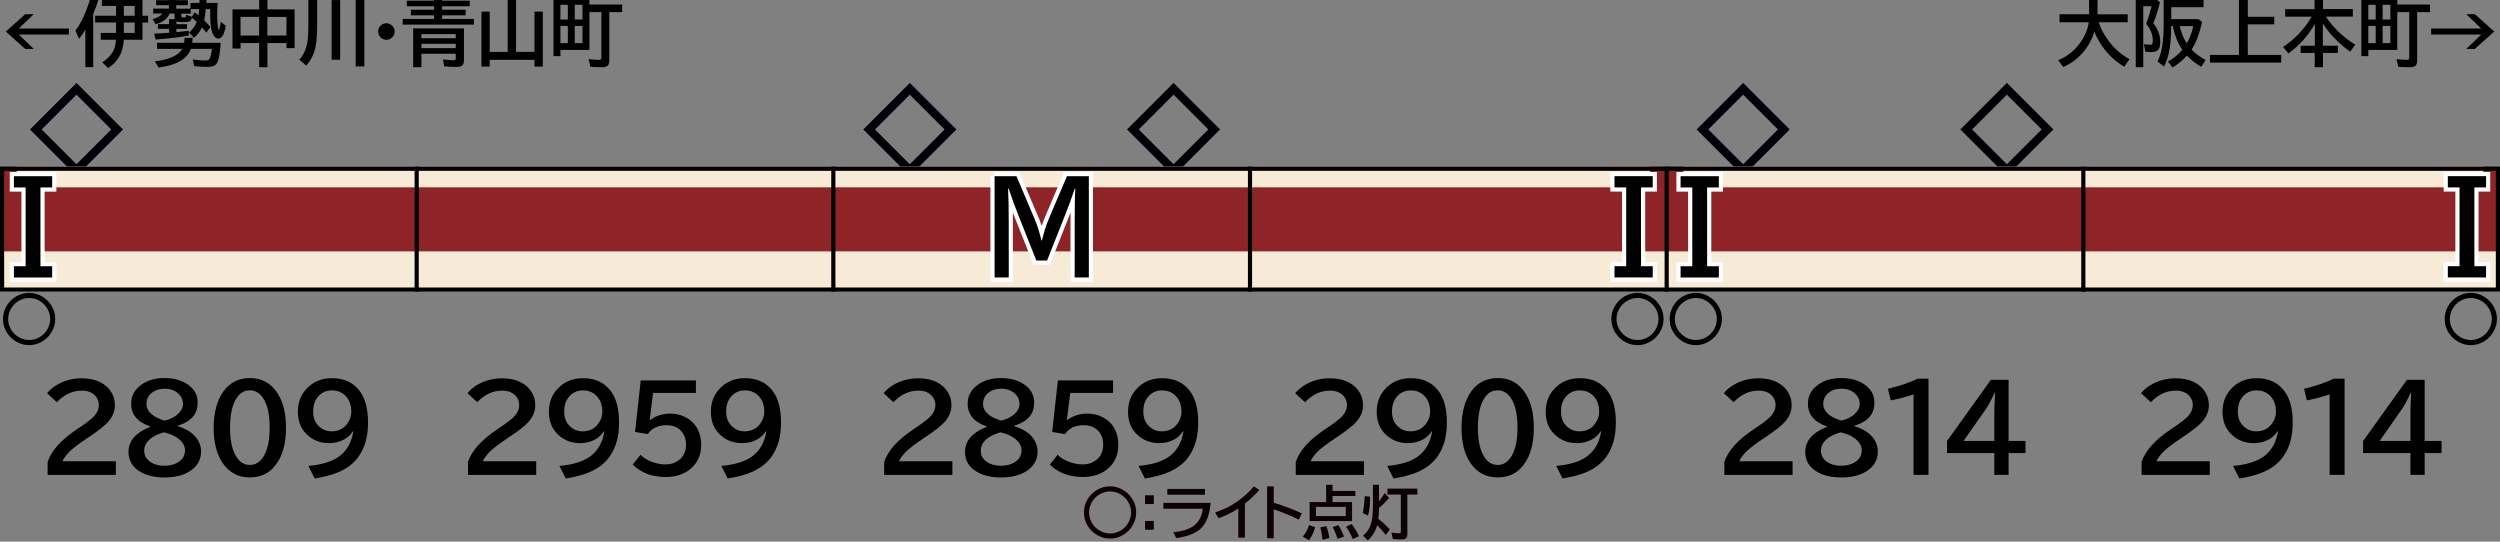 <?xml version="1.0" encoding="UTF-8"?>
<svg id="_レイヤー_1" data-name="レイヤー 1" xmlns="http://www.w3.org/2000/svg" version="1.1" viewBox="0 0 600 130">
  <rect x="0" y="0" width="600" height="130" fill="#808080" stroke="none"/>
  <defs>
    <style>
      .cls-1 {
        stroke: #fff;
        stroke-miterlimit: 10;
        stroke-width: 2px;
      }

      .cls-1, .cls-2 {
        fill: none;
      }

      .cls-3 {
        fill: #0c0006;
      }

      .cls-3, .cls-4, .cls-5, .cls-6, .cls-7 {
        stroke-width: 0px;
      }

      .cls-4 {
        fill: #000;
      }

      .cls-5 {
        fill: #f7ebd7;
      }

      .cls-2 {
        stroke: #000;
      }

      .cls-6 {
        fill: #8f2428;
      }

      .cls-7 {
        fill: #000009;
      }
    </style>
  </defs>
  <g id="_パンタ" data-name="パンタ">
    <path class="cls-7" d="M281.65,19.89l11.17,11.17-11.17,11.17-11.17-11.17,11.17-11.17ZM281.65,22.72l-8.35,8.35,8.35,8.35,8.35-8.35-8.35-8.35Z"/>
    <path class="cls-7" d="M481.65,19.89l11.17,11.17-11.17,11.17-11.17-11.17,11.17-11.17ZM481.65,22.72l-8.35,8.35,8.35,8.35,8.35-8.35-8.35-8.35Z"/>
    <path class="cls-7" d="M429.53,31.07l-11.17,11.17-11.17-11.17,11.17-11.17,11.17,11.17ZM410,31.07l8.35,8.35,8.35-8.35-8.35-8.35-8.35,8.35Z"/>
    <path class="cls-7" d="M229.53,31.07l-11.17,11.17-11.17-11.17,11.17-11.17,11.17,11.17ZM210,31.07l8.35,8.35,8.35-8.35-8.35-8.35-8.35,8.35Z"/>
    <path class="cls-7" d="M29.53,31.07l-11.17,11.17-11.17-11.17,11.17-11.17,11.17,11.17ZM10,31.07l8.35,8.35,8.35-8.35-8.35-8.35-8.35,8.35Z"/>
  </g>
  <g id="_塗り" data-name="塗り">
    <rect class="cls-6" x="0" y="40" width="100" height="30"/>
    <rect class="cls-5" x="0" y="60.33" width="100" height="9.67"/>
    <rect class="cls-5" x="4" y="40" width="96" height="4.96"/>
    <g>
      <rect class="cls-6" x="300" y="40" width="100" height="30"/>
      <rect class="cls-5" x="300" y="60.33" width="100" height="9.67"/>
      <rect class="cls-5" x="300" y="40" width="96" height="4.96"/>
    </g>
    <g>
      <rect class="cls-6" x="100" y="40" width="100" height="30"/>
      <rect class="cls-5" x="100" y="60.33" width="100" height="9.67"/>
      <rect class="cls-5" x="100" y="40" width="100" height="4.96"/>
    </g>
    <g>
      <rect class="cls-6" x="200" y="40" width="100" height="30"/>
      <rect class="cls-5" x="200" y="60.33" width="100" height="9.67"/>
      <rect class="cls-5" x="200" y="40" width="100" height="4.96"/>
    </g>
    <rect class="cls-6" x="400" y="40" width="100" height="30"/>
    <rect class="cls-5" x="400" y="60.33" width="100" height="9.67"/>
    <rect class="cls-5" x="404" y="40" width="96" height="4.96"/>
    <g>
      <rect class="cls-6" x="500" y="40" width="100" height="30"/>
      <rect class="cls-5" x="500" y="60.33" width="100" height="9.67"/>
      <rect class="cls-5" x="500" y="40" width="96" height="4.96"/>
    </g>
  </g>
  <g id="_編成外罫線" data-name="編成外罫線">
    <path class="cls-4" d="M599,41v28H1v-28h598M600,40H0v30h600v-30h0Z"/>
    <line class="cls-2" x1="100" y1="40" x2="100" y2="70"/>
    <line class="cls-2" x1="200" y1="40" x2="200" y2="70"/>
    <line class="cls-2" x1="300" y1="40" x2="300" y2="70"/>
    <line class="cls-2" x1="400" y1="40" x2="400" y2="70"/>
    <line class="cls-2" x1="500" y1="40" x2="500" y2="70"/>
  </g>
  <g id="_テキスト" data-name="テキスト">
    <g>
      <path class="cls-4" d="M6.05,3.4h2.06l-3.6,3.45h12.02v1.44H4.5l3.6,3.45h-2.06L1.39,7.58,6.05,3.4Z"/>
      <path class="cls-4" d="M22.37,3.38v12.74h-1.89V7.11c-.43.71-.93,1.45-1.48,2.21l-.9-1.96c.99-1.34,1.83-2.88,2.51-4.62.43-1.08.85-2.36,1.27-3.84l1.91.48c-.46,1.53-.93,2.86-1.42,4ZM34.19,3.78h1.35v1.62h-1.35v4.14h-4.48c-.11,1.62-.44,2.92-1.01,3.9-.72,1.25-1.64,2.21-2.75,2.9l-1.41-1.41c1.07-.62,1.92-1.47,2.55-2.54.42-.72.66-1.67.74-2.86h-3.65v-1.63h3.67v-2.5h-5.02v-1.62h5.02V1.43h-3.4V-.2h9.74v3.98ZM32.33,3.78V1.43h-2.61v2.35h2.61ZM32.33,5.4h-2.61v2.5h2.61v-2.5Z"/>
      <path class="cls-4" d="M49.04,4.9c.54.53,1.03,1.06,1.46,1.57l-.96,1.36c-.42-.51-.78-.93-1.08-1.26-.46.98-1.09,1.82-1.89,2.5l-1.19-1.25c.8-.69,1.41-1.54,1.83-2.55-.46-.44-.86-.78-1.18-1.02-.09.45-.23.72-.43.83-.29.15-.82.23-1.6.23s-1.36-.06-1.66-.18v.67h2.54v1.13h-2.54v.79c.06-.01.13-.02.21-.03.62-.05,1.54-.15,2.76-.3v1.13c-2.02.41-4.66.73-7.94.96l-.38-1.39c1.29-.06,2.5-.14,3.6-.23v-.94h-2.69v-1.13h2.69v-1.2h1.34c-.02-.12-.03-.24-.03-.38v-.96h-1.19c-.52,1.28-1.64,2.13-3.35,2.54l-.74-1.19c1.13-.28,1.9-.73,2.31-1.35h-2.17v-1.19h3.78v-.81h-3.06V.05h3.06V-.98h1.75V.05h2.79v1.22h-2.79v.81h3.42V.71h2.14l.08-1.69h1.68l-.08,1.69h2.69c-.06.99-.09,1.88-.09,2.67,0,1.7.09,2.92.28,3.67.03.11.06.16.08.16.05,0,.12-.17.21-.51.11-.41.21-.91.29-1.49l1.19.98c-.33,2.04-.92,3.07-1.78,3.07-.45,0-.85-.29-1.19-.87-.51-.87-.76-2.53-.76-4.97,0-.33,0-.75,0-1.25h-1.08c-.08,1.1-.19,2.01-.35,2.73ZM45.83,11.73c-.94,2.47-3.53,3.96-7.79,4.48l-.85-1.49c3.44-.41,5.62-1.41,6.54-2.99h-6.05v-1.46h6.51l.12-1.2h1.95l-.13,1.2h6.85c-.16,2.34-.42,3.88-.76,4.6-.26.54-.66.89-1.2,1.05-.28.09-.7.13-1.25.13-.92,0-1.97-.06-3.16-.18l-.34-1.6c1.16.17,2.11.25,2.86.25.52,0,.86-.09,1.05-.28.31-.32.53-1.15.67-2.51h-5.01ZM47.64,3.67l.04-.22c.06-.44.1-.86.12-1.27h-2.02v1.1h-2.25v.52c0,.17.04.28.11.32.08.04.23.06.43.06.28,0,.45-.04.52-.12.05-.05.07-.23.07-.52l1.4.49.66-1.09c.28.22.59.46.92.74Z"/>
      <path class="cls-4" d="M62.2,2.25V-.98h1.98v3.23h6.52v9.3h-1.94v-1.22h-4.58v5.8h-1.98v-5.8h-4.46v1.32h-1.94V2.25h6.41ZM57.73,4.05v4.47h4.46v-4.47h-4.46ZM68.75,8.53v-4.47h-4.58v4.47h4.58Z"/>
      <path class="cls-4" d="M74.01-.25h2.11v5.94c0,2.46-.14,4.33-.41,5.63-.26,1.2-.69,2.28-1.31,3.23-.22.34-.52.74-.9,1.19l-1.67-1.42c1.05-1.12,1.71-2.6,1.97-4.46.14-.99.21-2.28.21-3.88V-.25ZM79.59.02h2.05v14.31h-2.05V.02ZM85.37-.69h2.07V15.93h-2.07V-.69Z"/>
      <path class="cls-4" d="M92.75,5.59c.46,0,.87.15,1.24.46.49.4.73.91.73,1.53,0,.38-.11.74-.33,1.06-.39.61-.95.91-1.67.91-.32,0-.62-.08-.91-.23-.23-.12-.42-.27-.58-.47-.32-.38-.48-.81-.48-1.3,0-.68.28-1.22.85-1.62.34-.23.72-.35,1.14-.35Z"/>
      <path class="cls-4" d="M104.17.16V-.98h1.94V.16h6.63v1.34h-6.63v.84h5.65v1.34h-5.65v.86h7.64v1.37h-17.1v-1.37h7.52v-.86h-5.56v-1.34h5.56v-.84h-6.53V.16h6.53ZM111.35,6.82v7.65c0,.63-.16,1.06-.47,1.29-.26.2-.71.3-1.34.3-.81,0-1.78-.05-2.93-.15l-.3-1.65c.98.13,1.82.19,2.5.19.28,0,.44-.04.5-.13.05-.07.07-.21.07-.42v-1.01h-8.24v3.24h-1.98V6.82h12.18ZM101.14,8.19v.98h8.24v-.98h-8.24ZM101.14,10.51v1.04h8.24v-1.04h-8.24Z"/>
      <path class="cls-4" d="M123.85,12.45h4.43V2.79h2v13.19h-2v-1.62h-10.75v1.62h-1.98V2.79h1.98v9.67h4.32V-.8h2v13.25Z"/>
      <path class="cls-4" d="M141.45,1.09h7.87v1.82h-3.09v11.49c0,.7-.14,1.17-.43,1.41-.26.22-.76.33-1.5.33-.69,0-1.56-.04-2.6-.11l-.44-1.85c.93.12,1.75.18,2.46.18.26,0,.43-.04.5-.13.07-.08.11-.23.11-.47V2.91h-2.87v9.08h-6.95v1.49h-1.67V-.46h8.62v1.55ZM134.5,1.16v3.53h1.78V1.16h-1.78ZM134.5,6.22v4.13h1.78v-4.13h-1.78ZM139.8,4.69V1.16h-1.86v3.53h1.86ZM139.8,10.35v-4.13h-1.86v4.13h1.86Z"/>
    </g>
    <g>
      <path class="cls-4" d="M503.7,5.34c.4,1.37,1.17,2.83,2.3,4.38,1.38,1.89,3.07,3.38,5.08,4.48l-1.26,1.81c-2.13-1.25-3.9-2.92-5.33-4.98-.77-1.12-1.38-2.27-1.85-3.44-.46,1.57-1.18,3-2.15,4.28-1.43,1.9-3.2,3.3-5.3,4.2l-1.24-1.61c2.2-.92,3.98-2.34,5.33-4.25,1.14-1.62,1.81-3.24,2.02-4.87h-7.01v-1.91h7.09V-.8h2.03V3.44h7.24v1.91h-6.97Z"/>
      <path class="cls-4" d="M516.78,5.56c.46.54.85,1.18,1.16,1.92.35.84.53,1.69.53,2.54,0,.77-.12,1.36-.37,1.75-.31.49-.91.73-1.79.73-.47,0-.95-.04-1.43-.11l-.34-1.78.33.04c.54.06.91.09,1.12.09.29,0,.48-.06.55-.17.09-.14.13-.44.13-.9,0-1.37-.53-2.68-1.6-3.96l.1-.26c.43-1.11.84-2.43,1.21-3.97h-2v14.64h-1.8V-.18h4.9l.91.74c-.5,2.03-1.03,3.7-1.61,5.01ZM521.09,6.24v.2c-.03,2.26-.17,4.1-.42,5.53-.25,1.43-.68,2.77-1.29,4.01l-1.56-1.22c.56-1.17.95-2.53,1.17-4.06.19-1.35.29-2.96.29-4.85V0h9.57v1.73h-7.75v2.86h6.53l.88.69c-.64,2.82-1.48,5.03-2.53,6.62.89.94,2.01,1.77,3.36,2.5l-1.04,1.63c-1.38-.81-2.53-1.71-3.44-2.69-.84.97-1.99,1.93-3.44,2.87l-1.12-1.46c1.43-.77,2.58-1.71,3.45-2.81-1.1-1.63-1.86-3.53-2.27-5.7h-.39ZM524.82,10.42c.75-1.31,1.27-2.7,1.56-4.17h-3.25c.35,1.58.92,2.97,1.7,4.17Z"/>
      <path class="cls-4" d="M539.47,4.04h6.35v1.8h-6.35v7.35h8.03v1.84h-17.1v-1.84h6.95V-.98h2.13v5.02Z"/>
      <path class="cls-4" d="M558.19,3.99c1.92,2.8,4.28,5.04,7.08,6.72l-1.25,1.7c-2.87-2.1-5.04-4.37-6.54-6.8v5.36h3.6v1.73h-3.57v3.43h-1.98v-3.43h-3.37v-1.73h3.4v-5.27c-1.44,2.67-3.55,5.05-6.34,7.15l-1.28-1.58c2.83-1.88,5.12-4.3,6.87-7.27h-6.37v-1.8h7.06V-.98h2.01v3.16h7.17v1.8h-6.52Z"/>
      <path class="cls-4" d="M575.34,1.09h7.87v1.82h-3.09v11.49c0,.7-.14,1.17-.43,1.41-.26.22-.76.33-1.5.33-.69,0-1.56-.04-2.6-.11l-.44-1.85c.93.12,1.75.18,2.46.18.26,0,.43-.04.5-.13.07-.08.11-.23.11-.47V2.91h-2.87v9.08h-6.95v1.49h-1.67V-.46h8.62v1.55ZM568.39,1.16v3.53h1.78V1.16h-1.78ZM568.39,6.22v4.13h1.78v-4.13h-1.78ZM573.69,4.69V1.16h-1.86v3.53h1.86ZM573.69,10.35v-4.13h-1.86v4.13h1.86Z"/>
      <path class="cls-4" d="M591.9,3.4h2.06l4.66,4.17-4.66,4.17h-2.06l3.6-3.45h-12.02v-1.44h12.02l-3.6-3.45Z"/>
    </g>
    <g>
      <path class="cls-4" d="M11.43,113.97v-3.09c.87-2.69,3.23-5.32,7.08-7.89l.75-.51c1.66-1.1,2.8-2,3.42-2.71.69-.78,1.04-1.63,1.04-2.54,0-.82-.25-1.53-.75-2.13-.75-.9-1.86-1.35-3.35-1.35-2.21,0-4.21.93-5.97,2.78l-2.35-2.16c.62-.76,1.36-1.39,2.21-1.91,1.83-1.11,3.87-1.67,6.12-1.67,1.75,0,3.27.33,4.55,1,1.11.58,1.97,1.38,2.57,2.38.56.95.83,1.97.83,3.08,0,1.45-.55,2.79-1.65,4.02-.74.83-2.12,1.93-4.14,3.31l-.88.59c-2.14,1.45-3.55,2.52-4.24,3.23-.84.86-1.39,1.63-1.67,2.31h12.8v3.28H11.43Z"/>
      <path class="cls-4" d="M36.05,102.35c-3.04-1.04-4.57-2.87-4.57-5.48,0-1.84.8-3.34,2.41-4.51,1.49-1.08,3.35-1.63,5.59-1.63,1.97,0,3.65.41,5.06,1.22,1.93,1.11,2.9,2.67,2.9,4.68,0,1.65-.55,2.95-1.65,3.9-.88.77-1.95,1.31-3.19,1.64v.08c1.61.52,2.83,1.16,3.66,1.91,1.33,1.19,2,2.6,2,4.21,0,1.86-.79,3.36-2.38,4.5-1.61,1.15-3.74,1.72-6.38,1.72-2.25,0-4.12-.42-5.62-1.24-2.02-1.11-3.04-2.74-3.04-4.88,0-1.71.72-3.16,2.17-4.33.84-.68,1.85-1.24,3.04-1.67v-.11ZM39.33,103.76c-1.5.42-2.65.99-3.43,1.71-.86.78-1.29,1.68-1.29,2.68,0,1.09.46,1.98,1.39,2.65.92.66,2.08.98,3.47.98,1.12,0,2.11-.22,2.95-.66,1.32-.69,1.98-1.71,1.98-3.05,0-1.03-.52-1.95-1.54-2.76-.74-.58-1.65-1.03-2.72-1.34-.53-.15-.8-.23-.82-.22ZM39.52,100.95c1.37-.35,2.44-.88,3.21-1.6.78-.72,1.18-1.52,1.18-2.39,0-.99-.38-1.83-1.13-2.52-.85-.77-1.95-1.15-3.29-1.15-1,0-1.88.23-2.62.68-1.14.69-1.71,1.68-1.71,2.95,0,.94.4,1.76,1.2,2.46.55.48,1.28.9,2.19,1.24.59.23.92.33.98.31Z"/>
      <path class="cls-4" d="M59.99,90.73c2.87,0,5.09,1.24,6.67,3.73,1.32,2.08,1.98,4.82,1.98,8.22,0,3.11-.56,5.67-1.68,7.68-1.56,2.82-3.9,4.22-7.01,4.22-2.8,0-4.98-1.17-6.55-3.5-1.41-2.1-2.12-4.9-2.12-8.41s.76-6.53,2.27-8.65c1.57-2.2,3.71-3.29,6.44-3.29ZM59.95,93.67c-1.48,0-2.64.81-3.5,2.43-.83,1.59-1.24,3.78-1.24,6.58,0,2.62.38,4.7,1.13,6.26.87,1.77,2.08,2.65,3.64,2.65,1.37,0,2.47-.71,3.32-2.13.95-1.59,1.42-3.86,1.42-6.78s-.41-4.96-1.23-6.55c-.86-1.64-2.04-2.46-3.54-2.46Z"/>
      <path class="cls-4" d="M84.66,103.52c-.49.78-1.14,1.41-1.96,1.89-1.1.63-2.35.94-3.73.94-2.03,0-3.76-.64-5.17-1.93-1.54-1.39-2.31-3.25-2.31-5.56,0-2.1.61-3.85,1.82-5.26,1.61-1.9,3.74-2.84,6.37-2.84,2.81,0,4.99.98,6.54,2.94,1.4,1.76,2.11,4.33,2.11,7.72s-.76,6-2.27,8.16c-1.13,1.61-2.77,2.87-4.91,3.77-1.5.63-3.38,1.13-5.62,1.49l-1.52-3.02c3.22-.28,5.67-1.04,7.37-2.27,1.85-1.35,2.99-3.36,3.42-6.03h-.14ZM79.67,93.69c-1.39,0-2.52.52-3.39,1.57-.75.89-1.12,2.05-1.12,3.47s.36,2.45,1.09,3.27c.88,1.01,2,1.52,3.34,1.52,1.56,0,2.78-.57,3.66-1.72.71-.91,1.07-1.91,1.07-2.99,0-1.35-.34-2.47-1.01-3.35-.89-1.18-2.11-1.76-3.64-1.76Z"/>
    </g>
    <g>
      <path class="cls-4" d="M310.98,113.97v-3.09c.87-2.69,3.23-5.32,7.08-7.89l.75-.51c1.66-1.1,2.8-2,3.42-2.71.69-.78,1.04-1.63,1.04-2.54,0-.82-.25-1.53-.75-2.13-.75-.9-1.86-1.35-3.35-1.35-2.21,0-4.21.93-5.97,2.78l-2.35-2.16c.62-.76,1.36-1.39,2.21-1.91,1.83-1.11,3.87-1.67,6.12-1.67,1.75,0,3.27.33,4.55,1,1.11.58,1.97,1.38,2.57,2.38.56.95.83,1.97.83,3.08,0,1.45-.55,2.79-1.65,4.02-.74.83-2.12,1.93-4.14,3.31l-.88.59c-2.14,1.45-3.55,2.52-4.24,3.23-.84.86-1.39,1.63-1.67,2.31h12.8v3.28h-16.38Z"/>
      <path class="cls-4" d="M343.58,103.52c-.49.78-1.14,1.41-1.96,1.89-1.1.63-2.35.94-3.73.94-2.03,0-3.76-.64-5.17-1.93-1.54-1.39-2.31-3.25-2.31-5.56,0-2.1.61-3.85,1.82-5.26,1.61-1.9,3.74-2.84,6.37-2.84,2.81,0,4.98.98,6.54,2.94,1.4,1.76,2.11,4.33,2.11,7.72s-.76,6-2.27,8.16c-1.13,1.61-2.77,2.87-4.91,3.77-1.5.63-3.38,1.13-5.62,1.49l-1.52-3.02c3.22-.28,5.67-1.04,7.37-2.27,1.85-1.35,2.99-3.36,3.42-6.03h-.14ZM338.59,93.69c-1.39,0-2.52.52-3.39,1.57-.75.89-1.12,2.05-1.12,3.47s.36,2.45,1.09,3.27c.88,1.01,2,1.52,3.34,1.52,1.56,0,2.78-.57,3.66-1.72.71-.91,1.07-1.91,1.07-2.99,0-1.35-.34-2.47-1.01-3.35-.89-1.18-2.11-1.76-3.64-1.76Z"/>
      <path class="cls-4" d="M359.47,90.73c2.87,0,5.1,1.24,6.67,3.73,1.32,2.08,1.98,4.82,1.98,8.22,0,3.11-.56,5.67-1.68,7.68-1.56,2.82-3.9,4.22-7.01,4.22-2.8,0-4.98-1.17-6.55-3.5-1.41-2.1-2.12-4.9-2.12-8.41s.76-6.53,2.27-8.65c1.57-2.2,3.71-3.29,6.44-3.29ZM359.43,93.67c-1.48,0-2.64.81-3.5,2.43-.83,1.59-1.24,3.78-1.24,6.58,0,2.62.38,4.7,1.13,6.26.87,1.77,2.08,2.65,3.64,2.65,1.37,0,2.47-.71,3.32-2.13.95-1.59,1.42-3.86,1.42-6.78s-.41-4.96-1.23-6.55c-.86-1.64-2.04-2.46-3.54-2.46Z"/>
      <path class="cls-4" d="M384.14,103.52c-.49.78-1.14,1.41-1.96,1.89-1.1.63-2.35.94-3.73.94-2.03,0-3.75-.64-5.17-1.93-1.54-1.39-2.31-3.25-2.31-5.56,0-2.1.61-3.85,1.82-5.26,1.61-1.9,3.74-2.84,6.37-2.84,2.81,0,4.99.98,6.54,2.94,1.4,1.76,2.11,4.33,2.11,7.72s-.76,6-2.27,8.16c-1.13,1.61-2.77,2.87-4.91,3.77-1.5.63-3.38,1.13-5.62,1.49l-1.52-3.02c3.22-.28,5.67-1.04,7.37-2.27,1.85-1.35,2.99-3.36,3.42-6.03h-.14ZM379.15,93.69c-1.38,0-2.52.52-3.39,1.57-.75.89-1.12,2.05-1.12,3.47s.37,2.45,1.09,3.27c.88,1.01,2,1.52,3.34,1.52,1.56,0,2.78-.57,3.66-1.72.71-.91,1.07-1.91,1.07-2.99,0-1.35-.34-2.47-1.01-3.35-.89-1.18-2.11-1.76-3.64-1.76Z"/>
    </g>
    <g>
      <path class="cls-4" d="M413.85,113.97v-3.09c.87-2.69,3.23-5.32,7.08-7.89l.75-.51c1.66-1.1,2.8-2,3.42-2.71.69-.78,1.04-1.63,1.04-2.54,0-.82-.25-1.53-.75-2.13-.75-.9-1.87-1.35-3.35-1.35-2.21,0-4.21.93-5.97,2.78l-2.35-2.16c.62-.76,1.36-1.39,2.21-1.91,1.83-1.11,3.87-1.67,6.12-1.67,1.75,0,3.27.33,4.55,1,1.11.58,1.97,1.38,2.57,2.38.55.95.83,1.97.83,3.08,0,1.45-.55,2.79-1.65,4.02-.74.83-2.12,1.93-4.14,3.31l-.88.59c-2.14,1.45-3.55,2.52-4.24,3.23-.84.86-1.39,1.63-1.67,2.31h12.8v3.28h-16.38Z"/>
      <path class="cls-4" d="M438.47,102.35c-3.04-1.04-4.57-2.87-4.57-5.48,0-1.84.8-3.34,2.41-4.51,1.49-1.08,3.35-1.63,5.59-1.63,1.97,0,3.65.41,5.06,1.22,1.93,1.11,2.9,2.67,2.9,4.68,0,1.65-.55,2.95-1.65,3.9-.88.77-1.95,1.31-3.19,1.64v.08c1.61.52,2.83,1.16,3.66,1.91,1.33,1.19,2,2.6,2,4.21,0,1.86-.79,3.36-2.38,4.5-1.61,1.15-3.74,1.72-6.38,1.72-2.25,0-4.12-.42-5.62-1.24-2.02-1.11-3.04-2.74-3.04-4.88,0-1.71.72-3.16,2.17-4.33.84-.68,1.85-1.24,3.04-1.67v-.11ZM441.75,103.76c-1.5.42-2.65.99-3.43,1.71-.86.78-1.29,1.68-1.29,2.68,0,1.09.46,1.98,1.39,2.65.92.66,2.08.98,3.47.98,1.12,0,2.11-.22,2.95-.66,1.32-.69,1.98-1.71,1.98-3.05,0-1.03-.52-1.95-1.54-2.76-.74-.58-1.65-1.03-2.72-1.34-.53-.15-.8-.23-.82-.22ZM441.94,100.95c1.37-.35,2.44-.88,3.21-1.6.78-.72,1.18-1.52,1.18-2.39,0-.99-.38-1.83-1.13-2.52-.85-.77-1.95-1.15-3.29-1.15-1,0-1.88.23-2.62.68-1.14.69-1.71,1.68-1.71,2.95,0,.94.4,1.76,1.2,2.46.55.48,1.28.9,2.19,1.24.59.23.92.33.98.31Z"/>
      <path class="cls-4" d="M459.25,113.97v-19.32c-1.93.65-3.75,1.13-5.47,1.44l-.67-2.78c2.89-.7,5.26-1.51,7.11-2.43h2.62v23.09h-3.6Z"/>
      <path class="cls-4" d="M477.81,91.15h4.25v14.67h4.06v2.91h-4.06v5.24h-3.42v-5.24h-11.36v-2.88l10.53-14.7ZM478.64,105.82v-6.49c0-1.49.06-3.18.19-5.07h-.11c-.88,1.88-1.64,3.26-2.27,4.14l-5.2,7.42h7.38Z"/>
    </g>
    <g>
      <path class="cls-4" d="M513.98,113.97v-3.09c.87-2.69,3.23-5.32,7.08-7.89l.75-.51c1.66-1.1,2.8-2,3.42-2.71.69-.78,1.04-1.63,1.04-2.54,0-.82-.25-1.53-.75-2.13-.75-.9-1.86-1.35-3.35-1.35-2.21,0-4.21.93-5.97,2.78l-2.35-2.16c.62-.76,1.36-1.39,2.21-1.91,1.83-1.11,3.87-1.67,6.12-1.67,1.75,0,3.27.33,4.55,1,1.11.58,1.97,1.38,2.57,2.38.56.95.83,1.97.83,3.08,0,1.45-.55,2.79-1.65,4.02-.74.83-2.12,1.93-4.14,3.31l-.88.59c-2.14,1.45-3.55,2.52-4.24,3.23-.84.86-1.39,1.63-1.67,2.31h12.8v3.28h-16.38Z"/>
      <path class="cls-4" d="M546.58,103.52c-.49.78-1.14,1.41-1.96,1.89-1.1.63-2.35.94-3.73.94-2.03,0-3.76-.64-5.17-1.93-1.54-1.39-2.31-3.25-2.31-5.56,0-2.1.61-3.85,1.82-5.26,1.61-1.9,3.74-2.84,6.37-2.84,2.81,0,4.98.98,6.54,2.94,1.4,1.76,2.11,4.33,2.11,7.72s-.76,6-2.27,8.16c-1.13,1.61-2.77,2.87-4.91,3.77-1.5.63-3.38,1.13-5.62,1.49l-1.52-3.02c3.22-.28,5.67-1.04,7.37-2.27,1.85-1.35,2.99-3.36,3.42-6.03h-.14ZM541.59,93.69c-1.39,0-2.52.52-3.39,1.57-.75.89-1.12,2.05-1.12,3.47s.36,2.45,1.09,3.27c.88,1.01,2,1.52,3.34,1.52,1.56,0,2.78-.57,3.66-1.72.71-.91,1.07-1.91,1.07-2.99,0-1.35-.34-2.47-1.01-3.35-.89-1.18-2.11-1.76-3.64-1.76Z"/>
      <path class="cls-4" d="M559.11,113.97v-19.32c-1.93.65-3.76,1.13-5.47,1.44l-.67-2.78c2.89-.7,5.26-1.51,7.11-2.43h2.62v23.09h-3.6Z"/>
      <path class="cls-4" d="M577.67,91.15h4.25v14.67h4.06v2.91h-4.06v5.24h-3.42v-5.24h-11.36v-2.88l10.53-14.7ZM578.5,105.82v-6.49c0-1.49.06-3.18.19-5.07h-.11c-.88,1.88-1.64,3.26-2.27,4.14l-5.2,7.42h7.38Z"/>
    </g>
    <g>
      <path class="cls-4" d="M112.32,113.97v-3.09c.87-2.69,3.23-5.32,7.08-7.89l.75-.51c1.66-1.1,2.8-2,3.42-2.71.69-.78,1.04-1.63,1.04-2.54,0-.82-.25-1.53-.75-2.13-.75-.9-1.86-1.35-3.35-1.35-2.21,0-4.21.93-5.97,2.78l-2.35-2.16c.62-.76,1.36-1.39,2.21-1.91,1.83-1.11,3.87-1.67,6.12-1.67,1.75,0,3.27.33,4.55,1,1.11.58,1.97,1.38,2.57,2.38.56.95.83,1.97.83,3.08,0,1.45-.55,2.79-1.65,4.02-.74.83-2.12,1.93-4.14,3.31l-.88.59c-2.14,1.45-3.55,2.52-4.24,3.23-.84.86-1.39,1.63-1.67,2.31h12.8v3.28h-16.38Z"/>
      <path class="cls-4" d="M144.91,103.52c-.49.78-1.14,1.41-1.96,1.89-1.1.63-2.35.94-3.73.94-2.03,0-3.76-.64-5.17-1.93-1.54-1.39-2.31-3.25-2.31-5.56,0-2.1.61-3.85,1.82-5.26,1.61-1.9,3.74-2.84,6.37-2.84,2.81,0,4.99.98,6.54,2.94,1.4,1.76,2.11,4.33,2.11,7.72s-.76,6-2.27,8.16c-1.13,1.61-2.77,2.87-4.91,3.77-1.5.63-3.38,1.13-5.62,1.49l-1.52-3.02c3.22-.28,5.67-1.04,7.37-2.27,1.85-1.35,2.99-3.36,3.42-6.03h-.14ZM139.92,93.69c-1.39,0-2.52.52-3.39,1.57-.75.89-1.12,2.05-1.12,3.47s.36,2.45,1.09,3.27c.88,1.01,2,1.52,3.34,1.52,1.56,0,2.78-.57,3.66-1.72.71-.91,1.07-1.91,1.07-2.99,0-1.35-.34-2.47-1.01-3.35-.89-1.18-2.11-1.76-3.64-1.76Z"/>
      <path class="cls-4" d="M153.77,91.29h13.25v3.02h-10.28l-.81,6.47h.11c1.4-1.01,3.03-1.52,4.88-1.52,1.27,0,2.46.29,3.57.86,1.56.79,2.65,2,3.27,3.62.35.91.52,1.92.52,3.04,0,2.5-.92,4.47-2.76,5.91-1.53,1.19-3.44,1.79-5.71,1.79-3.3,0-5.95-.99-7.96-2.98l1.87-2.35c.73.72,1.62,1.28,2.67,1.67,1.14.43,2.26.64,3.36.64,1.25,0,2.31-.35,3.2-1.04,1.13-.88,1.7-2.11,1.7-3.66,0-1.36-.39-2.47-1.18-3.32-.85-.93-2.02-1.39-3.51-1.39-2.03,0-3.52.71-4.47,2.13l-3.08-.51,1.37-12.37Z"/>
      <path class="cls-4" d="M183.78,103.52c-.49.78-1.14,1.41-1.96,1.89-1.1.63-2.35.94-3.73.94-2.03,0-3.76-.64-5.17-1.93-1.54-1.39-2.31-3.25-2.31-5.56,0-2.1.61-3.85,1.82-5.26,1.61-1.9,3.74-2.84,6.37-2.84,2.81,0,4.99.98,6.54,2.94,1.4,1.76,2.11,4.33,2.11,7.72s-.76,6-2.27,8.16c-1.13,1.61-2.77,2.87-4.91,3.77-1.5.63-3.38,1.13-5.62,1.49l-1.52-3.02c3.22-.28,5.67-1.04,7.37-2.27,1.85-1.35,2.99-3.36,3.42-6.03h-.14ZM178.79,93.69c-1.39,0-2.52.52-3.39,1.57-.75.89-1.12,2.05-1.12,3.47s.36,2.45,1.09,3.27c.88,1.01,2,1.52,3.34,1.52,1.56,0,2.78-.57,3.66-1.72.71-.91,1.07-1.91,1.07-2.99,0-1.35-.34-2.47-1.01-3.35-.89-1.18-2.11-1.76-3.64-1.76Z"/>
    </g>
    <g>
      <path class="cls-4" d="M212.2,113.97v-3.09c.87-2.69,3.23-5.32,7.08-7.89l.75-.51c1.66-1.1,2.8-2,3.42-2.71.69-.78,1.04-1.63,1.04-2.54,0-.82-.25-1.53-.75-2.13-.75-.9-1.86-1.35-3.35-1.35-2.21,0-4.21.93-5.97,2.78l-2.35-2.16c.62-.76,1.36-1.39,2.21-1.91,1.83-1.11,3.87-1.67,6.12-1.67,1.75,0,3.27.33,4.55,1,1.11.58,1.97,1.38,2.57,2.38.56.95.83,1.97.83,3.08,0,1.45-.55,2.79-1.65,4.02-.74.83-2.12,1.93-4.14,3.31l-.88.59c-2.14,1.45-3.55,2.52-4.24,3.23-.84.86-1.39,1.63-1.67,2.31h12.8v3.28h-16.38Z"/>
      <path class="cls-4" d="M236.81,102.35c-3.04-1.04-4.57-2.87-4.57-5.48,0-1.84.8-3.34,2.41-4.51,1.49-1.08,3.35-1.63,5.59-1.63,1.97,0,3.65.41,5.06,1.22,1.93,1.11,2.9,2.67,2.9,4.68,0,1.65-.55,2.95-1.65,3.9-.88.77-1.95,1.31-3.19,1.64v.08c1.61.52,2.83,1.16,3.66,1.91,1.33,1.19,2,2.6,2,4.21,0,1.86-.79,3.36-2.38,4.5-1.61,1.15-3.74,1.72-6.38,1.72-2.25,0-4.12-.42-5.62-1.24-2.02-1.11-3.04-2.74-3.04-4.88,0-1.71.72-3.16,2.17-4.33.84-.68,1.85-1.24,3.04-1.67v-.11ZM240.1,103.76c-1.5.42-2.65.99-3.43,1.71-.86.78-1.29,1.68-1.29,2.68,0,1.09.46,1.98,1.39,2.65.92.66,2.08.98,3.47.98,1.12,0,2.11-.22,2.95-.66,1.32-.69,1.98-1.71,1.98-3.05,0-1.03-.52-1.95-1.54-2.76-.74-.58-1.65-1.03-2.72-1.34-.53-.15-.8-.23-.82-.22ZM240.29,100.95c1.37-.35,2.44-.88,3.21-1.6.78-.72,1.18-1.52,1.18-2.39,0-.99-.38-1.83-1.13-2.52-.85-.77-1.95-1.15-3.29-1.15-1,0-1.88.23-2.62.68-1.14.69-1.71,1.68-1.71,2.95,0,.94.4,1.76,1.2,2.46.55.48,1.28.9,2.19,1.24.59.23.92.33.98.31Z"/>
      <path class="cls-4" d="M253.89,91.29h13.25v3.02h-10.28l-.81,6.47h.11c1.4-1.01,3.03-1.52,4.88-1.52,1.27,0,2.46.29,3.57.86,1.56.79,2.65,2,3.27,3.62.35.91.52,1.92.52,3.04,0,2.5-.92,4.47-2.76,5.91-1.53,1.19-3.44,1.79-5.71,1.79-3.3,0-5.95-.99-7.96-2.98l1.87-2.35c.73.72,1.62,1.28,2.67,1.67,1.14.43,2.26.64,3.36.64,1.25,0,2.31-.35,3.2-1.04,1.13-.88,1.7-2.11,1.7-3.66,0-1.36-.39-2.47-1.18-3.32-.85-.93-2.02-1.39-3.51-1.39-2.03,0-3.52.71-4.47,2.13l-3.08-.51,1.37-12.37Z"/>
      <path class="cls-4" d="M283.9,103.52c-.49.78-1.14,1.41-1.96,1.89-1.1.63-2.35.94-3.73.94-2.03,0-3.76-.64-5.17-1.93-1.54-1.39-2.31-3.25-2.31-5.56,0-2.1.61-3.85,1.82-5.26,1.61-1.9,3.74-2.84,6.37-2.84,2.81,0,4.99.98,6.54,2.94,1.4,1.76,2.11,4.33,2.11,7.72s-.76,6-2.27,8.16c-1.13,1.61-2.77,2.87-4.91,3.77-1.5.63-3.38,1.13-5.62,1.49l-1.52-3.02c3.22-.28,5.67-1.04,7.37-2.27,1.85-1.35,2.99-3.36,3.42-6.03h-.14ZM278.91,93.69c-1.39,0-2.52.52-3.39,1.57-.75.89-1.12,2.05-1.12,3.47s.36,2.45,1.09,3.27c.88,1.01,2,1.52,3.34,1.52,1.56,0,2.78-.57,3.66-1.72.71-.91,1.07-1.91,1.07-2.99,0-1.35-.34-2.47-1.01-3.35-.89-1.18-2.11-1.76-3.64-1.76Z"/>
    </g>
    <path class="cls-1" d="M238.69,42.29h5.26l4.3,10.11c.66,1.56,1.23,3.33,1.7,5.32h.11c.47-1.96,1.03-3.74,1.7-5.32l4.3-10.11h5.26v24.3h-3.4v-12.69c0-3.96.05-6.85.16-8.64h-.13c-.81,2.38-1.59,4.52-2.35,6.42l-4.3,10.84h-2.58l-4.3-10.84c-.89-2.25-1.67-4.38-2.35-6.42h-.13c.11,1.87.16,4.75.16,8.64v12.69h-3.4v-24.3Z"/>
    <path class="cls-1" d="M3.34,42.29h9.18v2.7h-2.81v18.91h2.81v2.7H3.34v-2.7h2.81v-18.91h-2.81v-2.7Z"/>
    <path class="cls-1" d="M396.66,44.98h-2.81v18.91h2.81v2.7h-9.18v-2.7h2.81v-18.91h-2.81v-2.7h9.18v2.7Z"/>
    <path class="cls-4" d="M238.69,42.29h5.26l4.3,10.11c.66,1.56,1.23,3.33,1.7,5.32h.11c.47-1.96,1.03-3.74,1.7-5.32l4.3-10.11h5.26v24.3h-3.4v-12.69c0-3.96.05-6.85.16-8.64h-.13c-.81,2.38-1.59,4.52-2.35,6.42l-4.3,10.84h-2.58l-4.3-10.84c-.89-2.25-1.67-4.38-2.35-6.42h-.13c.11,1.87.16,4.75.16,8.64v12.69h-3.4v-24.3Z"/>
    <path class="cls-4" d="M3.34,42.29h9.18v2.7h-2.81v18.91h2.81v2.7H3.34v-2.7h2.81v-18.91h-2.81v-2.7Z"/>
    <path class="cls-4" d="M396.66,44.98h-2.81v18.91h2.81v2.7h-9.18v-2.7h2.81v-18.91h-2.81v-2.7h9.18v2.7Z"/>
    <path class="cls-1" d="M403.34,42.29h9.18v2.7h-2.81v18.91h2.81v2.7h-9.18v-2.7h2.81v-18.91h-2.81v-2.7Z"/>
    <path class="cls-4" d="M403.34,42.29h9.18v2.7h-2.81v18.91h2.81v2.7h-9.18v-2.7h2.81v-18.91h-2.81v-2.7Z"/>
    <path class="cls-1" d="M596.66,44.98h-2.81v18.91h2.81v2.7h-9.18v-2.7h2.81v-18.91h-2.81v-2.7h9.18v2.7Z"/>
    <path class="cls-4" d="M596.66,44.98h-2.81v18.91h2.81v2.7h-9.18v-2.7h2.81v-18.91h-2.81v-2.7h9.18v2.7Z"/>
  </g>
  <path class="cls-4" d="M7.02,70.29c1.05,0,2.05.27,2.99.8.84.48,1.53,1.1,2.08,1.88.78,1.09,1.17,2.29,1.17,3.6,0,1.06-.27,2.06-.81,3.01-.47.84-1.1,1.54-1.87,2.08-1.09.78-2.3,1.17-3.61,1.17-1.06,0-2.06-.27-3-.8-.84-.48-1.54-1.1-2.09-1.88-.77-1.09-1.16-2.3-1.16-3.61,0-.91.2-1.78.6-2.62.57-1.19,1.44-2.13,2.61-2.81.95-.55,1.98-.82,3.08-.82ZM6.98,71.52c-.8,0-1.56.19-2.29.58-.69.36-1.26.85-1.72,1.47-.67.9-1.01,1.9-1.01,3.01,0,.8.19,1.56.58,2.29.36.69.85,1.26,1.47,1.72.9.67,1.9,1.01,3.01,1.01.8,0,1.56-.19,2.29-.58.69-.36,1.26-.85,1.72-1.47.67-.9,1.01-1.9,1.01-3,0-.7-.15-1.38-.45-2.04-.45-.98-1.15-1.75-2.1-2.31-.77-.46-1.61-.68-2.51-.68Z"/>
  <path class="cls-4" d="M393.02,70.29c1.05,0,2.05.27,2.99.8.84.48,1.53,1.1,2.08,1.88.78,1.09,1.17,2.29,1.17,3.6,0,1.06-.27,2.06-.81,3.01-.47.84-1.1,1.54-1.87,2.08-1.09.78-2.3,1.17-3.61,1.17-1.06,0-2.06-.27-3-.8-.84-.48-1.54-1.1-2.09-1.88-.78-1.09-1.16-2.3-1.16-3.61,0-.91.2-1.78.6-2.62.57-1.19,1.44-2.13,2.61-2.81.95-.55,1.98-.82,3.08-.82ZM392.98,71.52c-.8,0-1.56.19-2.29.58-.69.36-1.26.85-1.72,1.47-.67.9-1.01,1.9-1.01,3.01,0,.8.19,1.56.58,2.29.36.69.85,1.26,1.47,1.72.9.67,1.9,1.01,3.01,1.01.8,0,1.56-.19,2.29-.58.69-.36,1.26-.85,1.72-1.47.67-.9,1.01-1.9,1.01-3,0-.7-.15-1.38-.45-2.04-.45-.98-1.15-1.75-2.1-2.31-.77-.46-1.61-.68-2.51-.68Z"/>
  <path class="cls-4" d="M593.02,70.29c1.05,0,2.05.27,2.99.8.84.48,1.53,1.1,2.08,1.88.78,1.09,1.17,2.29,1.17,3.6,0,1.06-.27,2.06-.81,3.01-.47.84-1.1,1.54-1.87,2.08-1.09.78-2.3,1.17-3.61,1.17-1.06,0-2.06-.27-3-.8-.84-.48-1.54-1.1-2.09-1.88-.78-1.09-1.16-2.3-1.16-3.61,0-.91.2-1.78.6-2.62.57-1.19,1.44-2.13,2.61-2.81.95-.55,1.98-.82,3.08-.82ZM592.98,71.52c-.8,0-1.56.19-2.29.58-.69.36-1.26.85-1.72,1.47-.67.9-1.01,1.9-1.01,3.01,0,.8.19,1.56.58,2.29.36.69.85,1.26,1.47,1.72.9.67,1.9,1.01,3.01,1.01.8,0,1.56-.19,2.29-.58.69-.36,1.26-.85,1.72-1.47.67-.9,1.01-1.9,1.01-3,0-.7-.15-1.38-.45-2.04-.45-.98-1.15-1.75-2.1-2.31-.77-.46-1.61-.68-2.51-.68Z"/>
  <g>
    <path class="cls-3" d="M266.44,116.72c1.05,0,2.05.27,2.99.8.84.48,1.53,1.1,2.08,1.88.78,1.09,1.17,2.29,1.17,3.6,0,1.06-.27,2.06-.81,3.01-.47.84-1.1,1.54-1.87,2.08-1.09.78-2.3,1.17-3.61,1.17-1.06,0-2.06-.27-3-.8-.84-.48-1.54-1.1-2.09-1.88-.77-1.09-1.16-2.3-1.16-3.61,0-.91.2-1.78.6-2.62.57-1.19,1.44-2.13,2.61-2.81.95-.55,1.98-.82,3.08-.82ZM266.4,117.95c-.8,0-1.56.19-2.29.58-.69.36-1.26.85-1.72,1.47-.67.9-1.01,1.9-1.01,3.01,0,.8.19,1.56.58,2.29.36.69.85,1.26,1.47,1.72.9.67,1.91,1.01,3.01,1.01.8,0,1.56-.19,2.29-.58.69-.36,1.26-.85,1.72-1.47.67-.9,1.01-1.9,1.01-3,0-.7-.15-1.38-.45-2.04-.45-.98-1.15-1.75-2.1-2.31-.77-.46-1.61-.68-2.51-.68Z"/>
    <path class="cls-3" d="M274.81,118.87h2.1v2.1h-2.1v-2.1ZM274.81,125.03h2.1v2.1h-2.1v-2.1Z"/>
    <path class="cls-3" d="M279.19,120.69h11.38c-.2,1.99-.62,3.54-1.24,4.66-.47.84-1.07,1.52-1.78,2.02-1.2.86-2.95,1.44-5.25,1.76l-.69-1.39c2.03-.2,3.58-.66,4.66-1.39,1.39-.94,2.19-2.36,2.4-4.26h-9.47v-1.4ZM280.16,117.34h9.02v1.4h-9.02v-1.4Z"/>
    <path class="cls-3" d="M297.19,129.04v-7.01c-1.39.93-2.97,1.71-4.74,2.35l-.83-1.39c2.02-.68,3.79-1.55,5.31-2.62,1.5-1.05,2.83-2.26,3.99-3.62l1.32.83c-1.03,1.19-2.19,2.28-3.46,3.27v8.19h-1.59Z"/>
    <path class="cls-3" d="M304.11,116.74h1.59v3.92c2.72.84,4.97,1.7,6.76,2.57l-.77,1.48c-1.71-.87-3.71-1.7-6-2.48v6.95h-1.59v-12.43Z"/>
    <path class="cls-3" d="M312.68,128.78c.65-.79,1.15-1.71,1.5-2.76l1.46.51c-.37,1.28-.86,2.32-1.48,3.14l-1.47-.88ZM319.81,117.82h5.47v1.22h-5.47v1.46h4.68v4.55h-10.18v-4.55h3.96v-4.14h1.54v1.47ZM315.83,121.65v2.21h7.16v-2.21h-7.16ZM317.42,129.56c-.16-1.24-.34-2.24-.55-2.99l1.47-.31c.35,1,.58,1.96.7,2.86l-1.63.44ZM321.01,129.34c-.28-.93-.67-1.87-1.18-2.83l1.37-.49c.53.78.98,1.7,1.35,2.75l-1.54.57ZM324.65,129.37c-.36-.97-.9-1.96-1.61-2.97l1.34-.63c.63.77,1.22,1.74,1.76,2.91l-1.5.69Z"/>
    <path class="cls-3" d="M327.07,123.1c.23-.97.38-2.31.45-4.02l1.31.12c-.01,1.23-.06,2.16-.15,2.82-.07.57-.19,1.14-.36,1.72l-1.26-.63ZM330.97,120.31c.46-.56.91-1.23,1.37-2l1.02,1.19c-.67.83-1.47,1.64-2.4,2.42v.27c-.01.81-.07,1.59-.16,2.33.96.74,1.88,1.59,2.75,2.55l-.96,1.33c-.69-.89-1.38-1.68-2.07-2.35-.34,1.35-1.08,2.57-2.23,3.66l-1.15-1.15c.84-.71,1.44-1.55,1.78-2.52.39-1.09.58-2.58.58-4.45v-5.24h1.46v3.96ZM337.77,118.71v9.42c0,.48-.09.82-.27,1.01-.2.22-.6.33-1.19.33-.77,0-1.45-.03-2.04-.1l-.32-1.56c.83.11,1.42.17,1.76.17.21,0,.35-.03.41-.1.05-.06.08-.16.08-.3v-8.89h-3.21v-1.42h7.18v1.42h-2.41Z"/>
  </g>
  <path class="cls-4" d="M407.02,70.29c1.05,0,2.05.27,2.99.8.84.48,1.53,1.1,2.08,1.88.78,1.09,1.17,2.29,1.17,3.6,0,1.06-.27,2.06-.81,3.01-.47.84-1.1,1.54-1.87,2.08-1.09.78-2.3,1.17-3.61,1.17-1.06,0-2.06-.27-3-.8-.84-.48-1.54-1.1-2.09-1.88-.78-1.09-1.16-2.3-1.16-3.61,0-.91.2-1.78.6-2.62.57-1.19,1.44-2.13,2.61-2.81.95-.55,1.98-.82,3.08-.82ZM406.98,71.52c-.8,0-1.56.19-2.29.58-.69.36-1.26.85-1.72,1.47-.67.9-1.01,1.9-1.01,3.01,0,.8.19,1.56.58,2.29.36.69.85,1.26,1.47,1.72.9.67,1.9,1.01,3.01,1.01.8,0,1.56-.19,2.29-.58.69-.36,1.26-.85,1.72-1.47.67-.9,1.01-1.9,1.01-3,0-.7-.15-1.38-.45-2.04-.45-.98-1.15-1.75-2.1-2.31-.77-.46-1.61-.68-2.51-.68Z"/>
</svg>